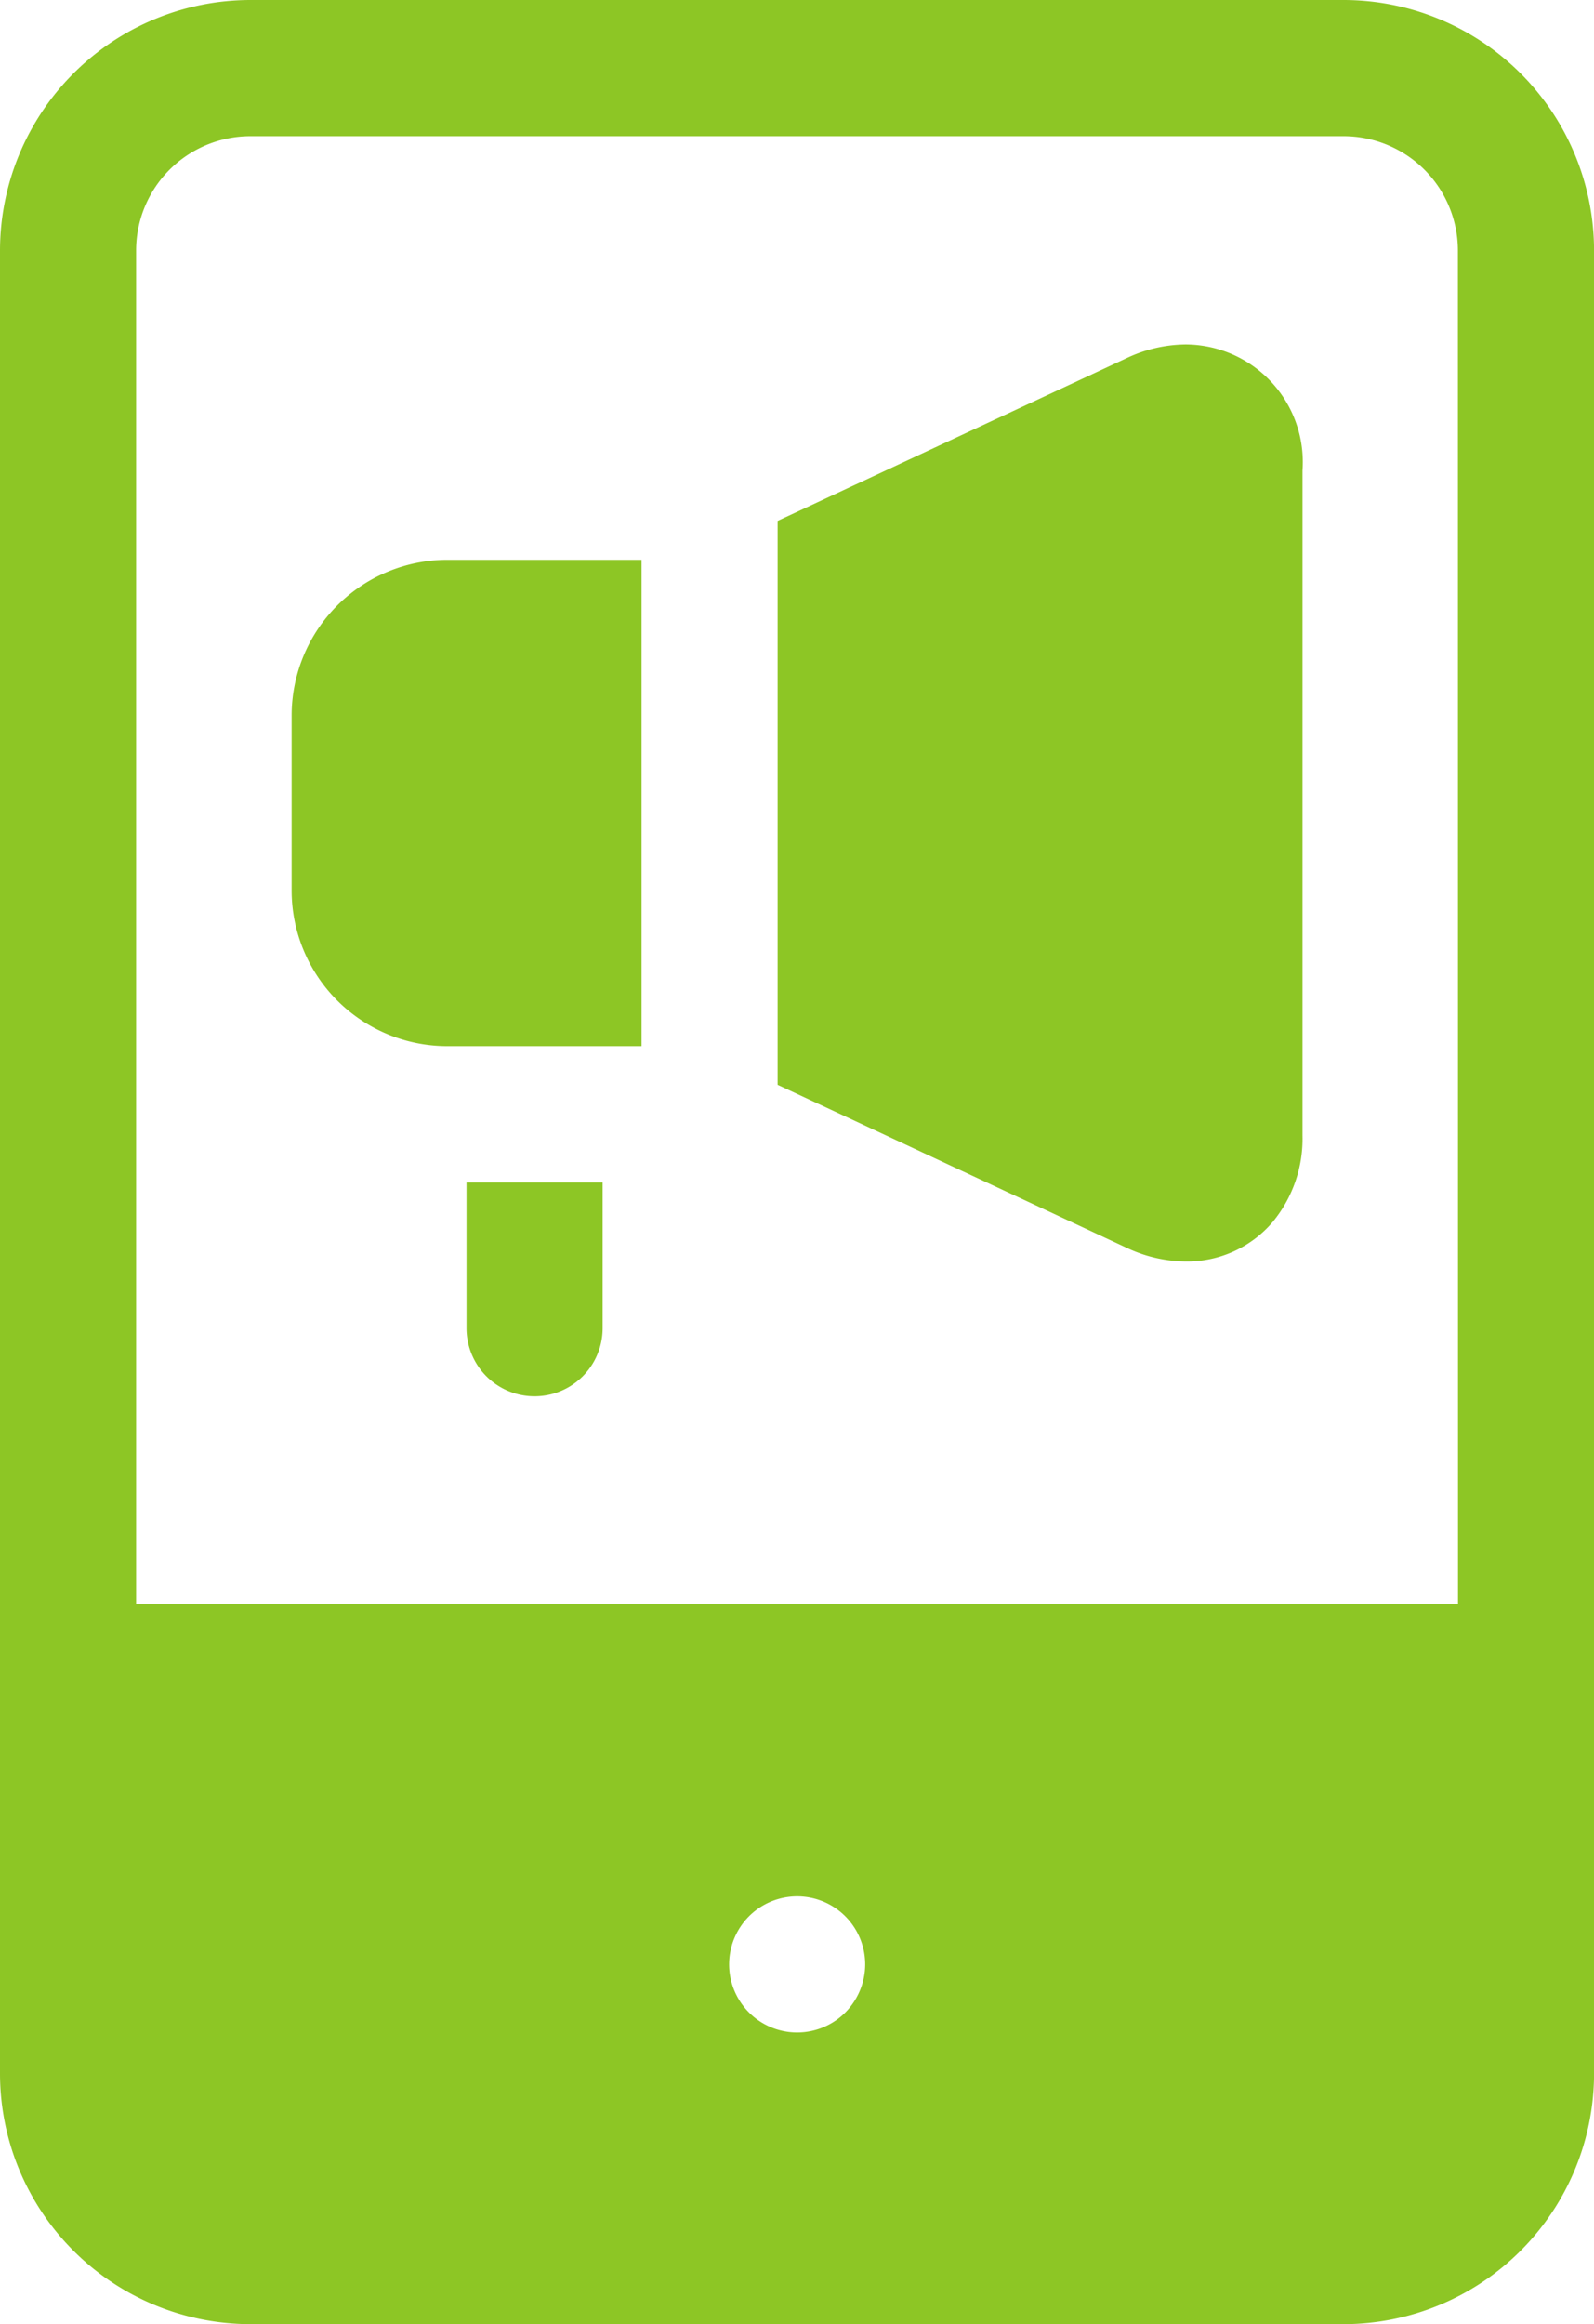 <svg xmlns="http://www.w3.org/2000/svg" width="27.345" height="39.85" viewBox="0 0 27.345 39.85"><defs><style>.a{fill:#8dc625;}</style></defs><path class="a" d="M23.052,0H4.294A4.3,4.3,0,0,0,0,4.294V35.556A4.3,4.3,0,0,0,4.294,39.85H23.052a4.3,4.3,0,0,0,4.294-4.294V4.294A4.3,4.3,0,0,0,23.052,0ZM14.5,34.507a1.167,1.167,0,1,1,.342-.826A1.177,1.177,0,0,1,14.5,34.507Zm10.512-7H2.335V4.294A1.961,1.961,0,0,1,4.294,2.335H23.052A1.961,1.961,0,0,1,25.01,4.294Zm0,0"/><path class="a" d="M102.824,262.972a1.167,1.167,0,0,0,2.335,0v-2.5h-2.335Zm0,0" transform="translate(-94.821 -240.199)"/><path class="a" d="M178.393,75.875a2.407,2.407,0,0,0-1.02.237L171.391,78.9v9.669l5.982,2.792a2.406,2.406,0,0,0,1.02.237,1.927,1.927,0,0,0,1.485-.67,2.243,2.243,0,0,0,.517-1.492v-11.4A2.017,2.017,0,0,0,178.393,75.875Zm0,0" transform="translate(-158.051 -69.969)"/><path class="a" d="M64.27,126.02v3a2.671,2.671,0,0,0,2.668,2.668h3.335v-8.338H66.937A2.671,2.671,0,0,0,64.27,126.02Zm0,0" transform="translate(-59.267 -113.751)"/></svg>